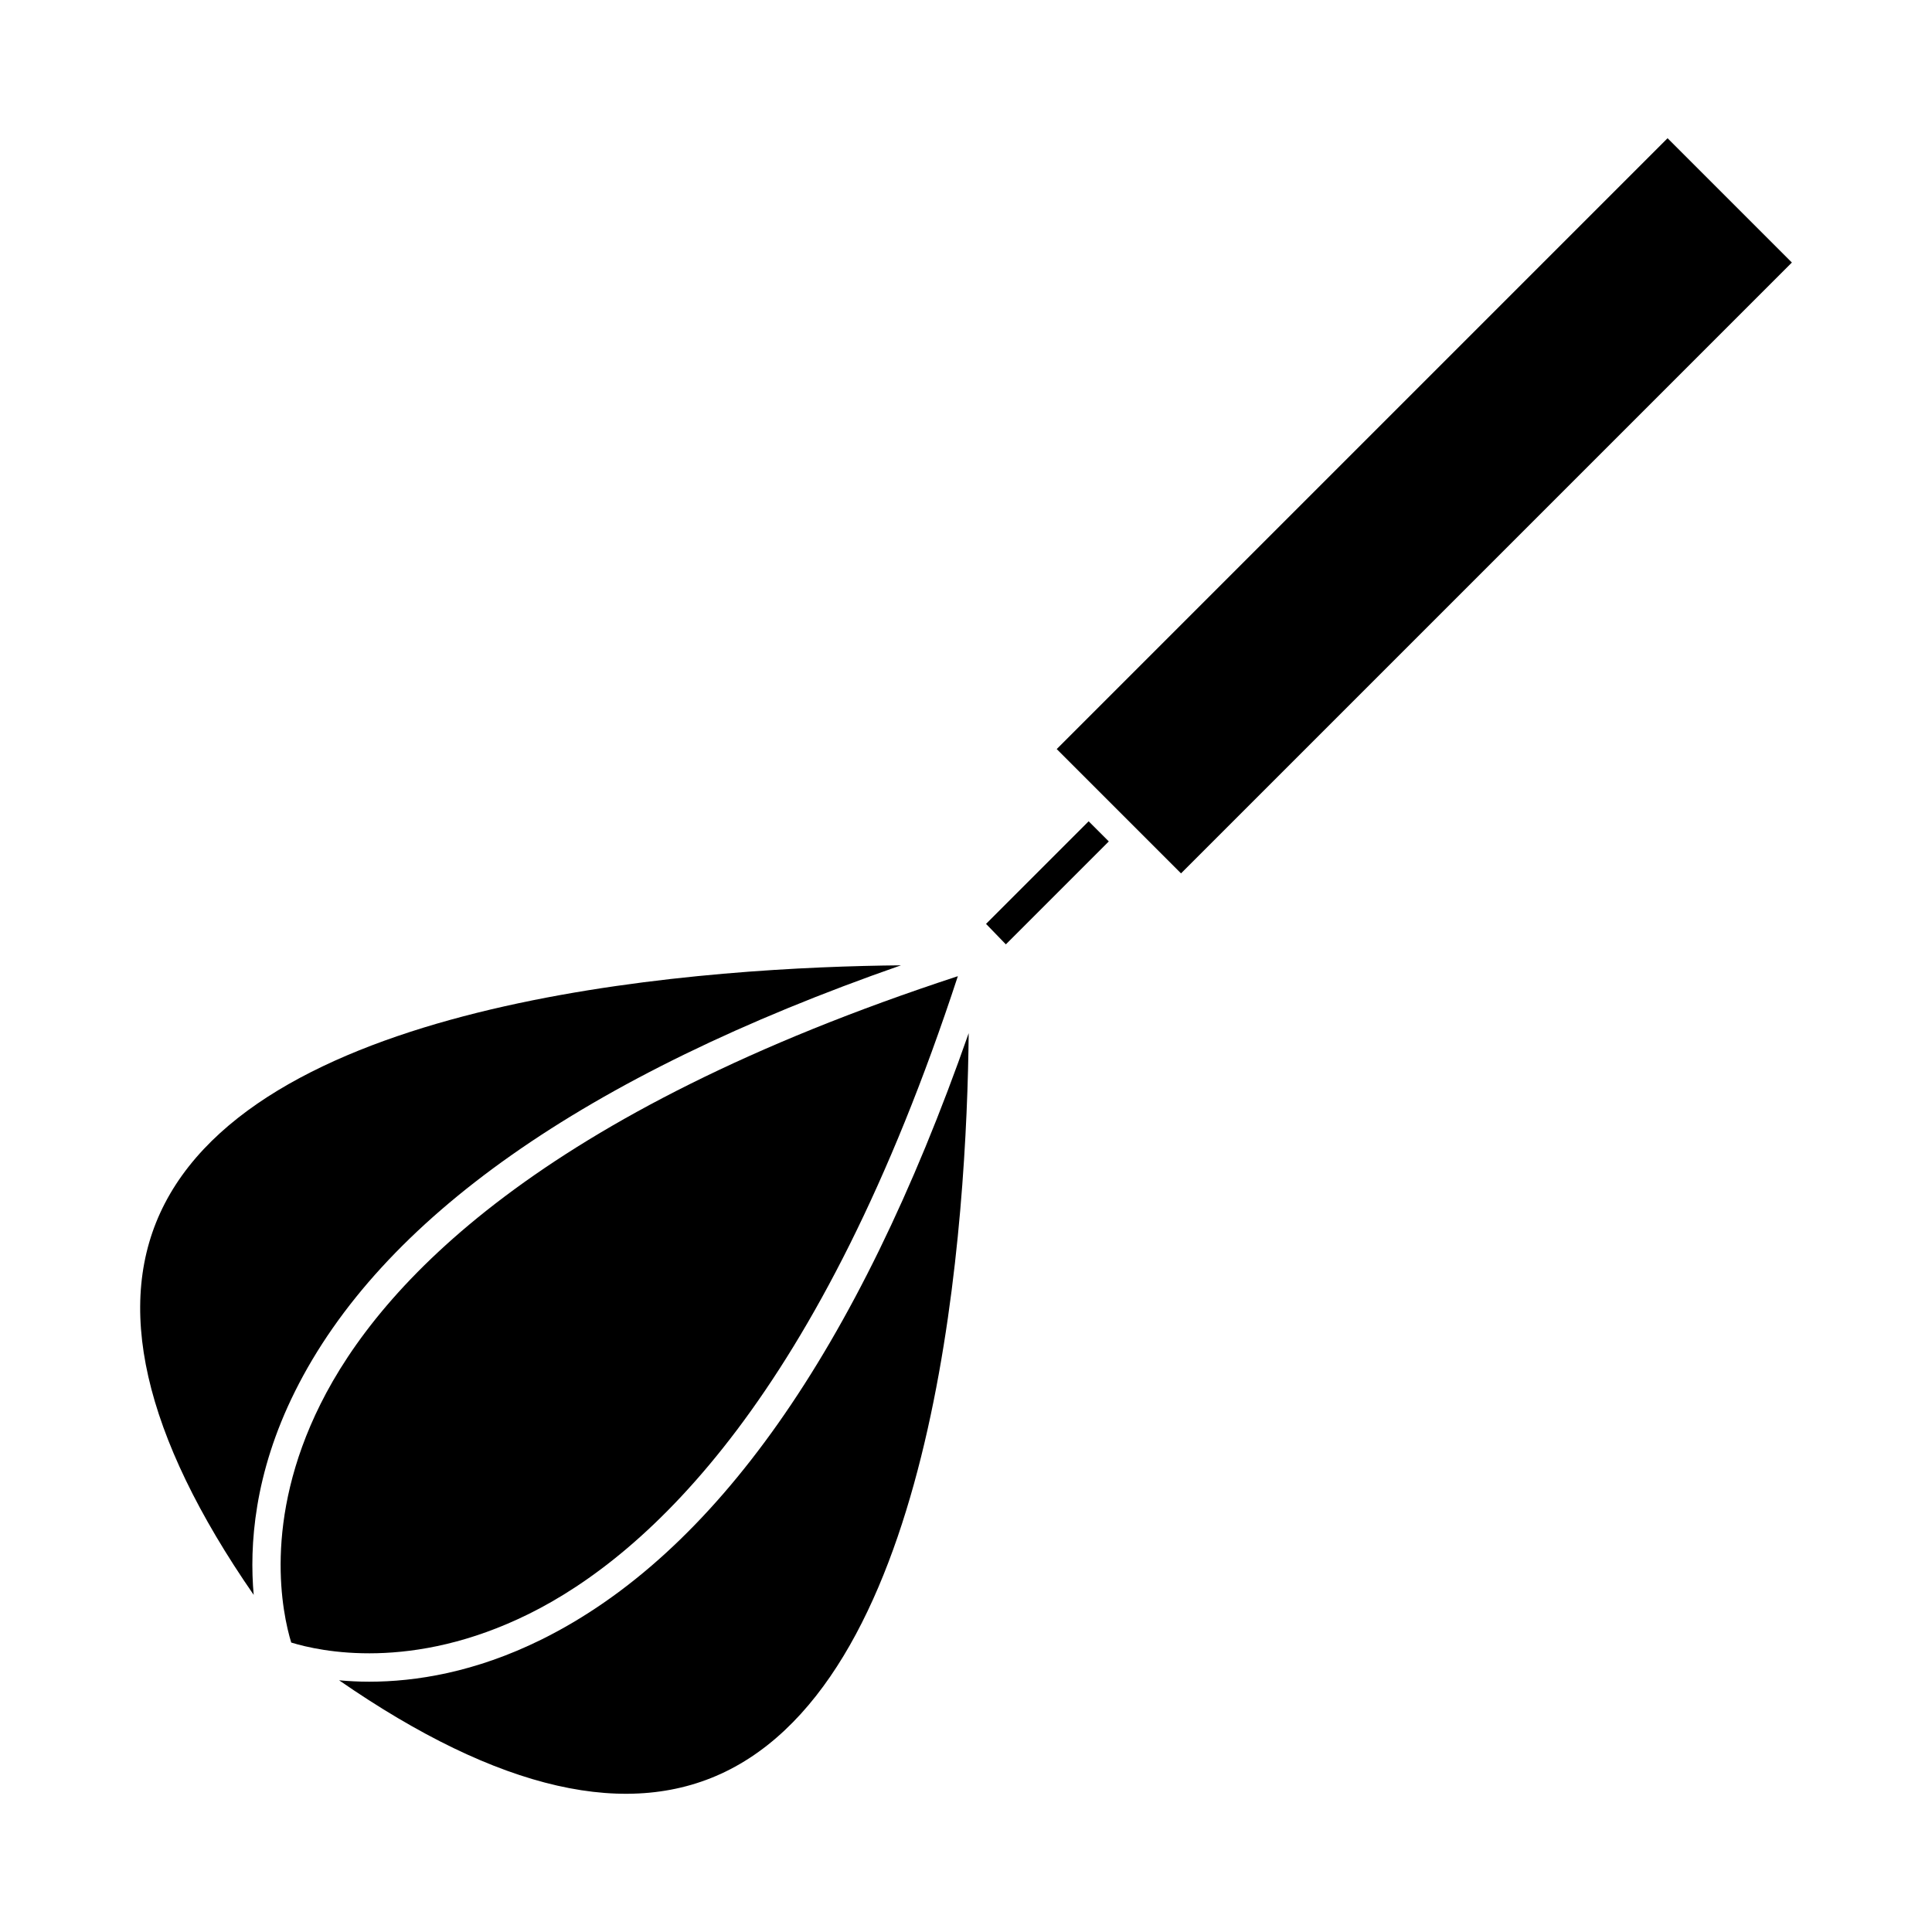<?xml version="1.0" encoding="UTF-8"?>
<!-- Uploaded to: SVG Repo, www.svgrepo.com, Generator: SVG Repo Mixer Tools -->
<svg fill="#000000" width="800px" height="800px" version="1.1" viewBox="144 144 512 512" xmlns="http://www.w3.org/2000/svg">
 <g>
  <path d="m287.48 578.5c-17.609 8.707-33.402 11.168-45.641 11.168-2.875 0-5.512-0.152-7.977-0.371 42.34 29.285 77.188 37.273 103.68 23.566 55.672-28.812 62.695-146.4 63.168-195.06-29.441 84.109-67.43 138.04-113.23 160.7z"/>
  <path d="m284.13 571.72c31.98-15.82 77.363-58.059 113.71-169.02-110.72 36.238-153.01 81.5-168.91 113.4-15.406 30.918-10.086 55.52-7.754 63.191 7.688 2.359 32.055 7.703 62.945-7.57z"/>
  <path d="m222.18 512.73c22.797-45.758 76.812-83.684 160.59-112.91-48.824 0.457-166.26 7.453-195.1 63.121-13.73 26.496-5.742 61.363 23.562 103.72-1.16-12.984 0.059-32.078 10.949-53.93z"/>
  <path d="m424.04 342.51 161.88-161.88 32.945 32.945-161.88 161.88z"/>
  <path d="m405.31 388.84 5.254 5.426 27.281-27.277-5.344-5.34z"/>
 </g>
</svg>